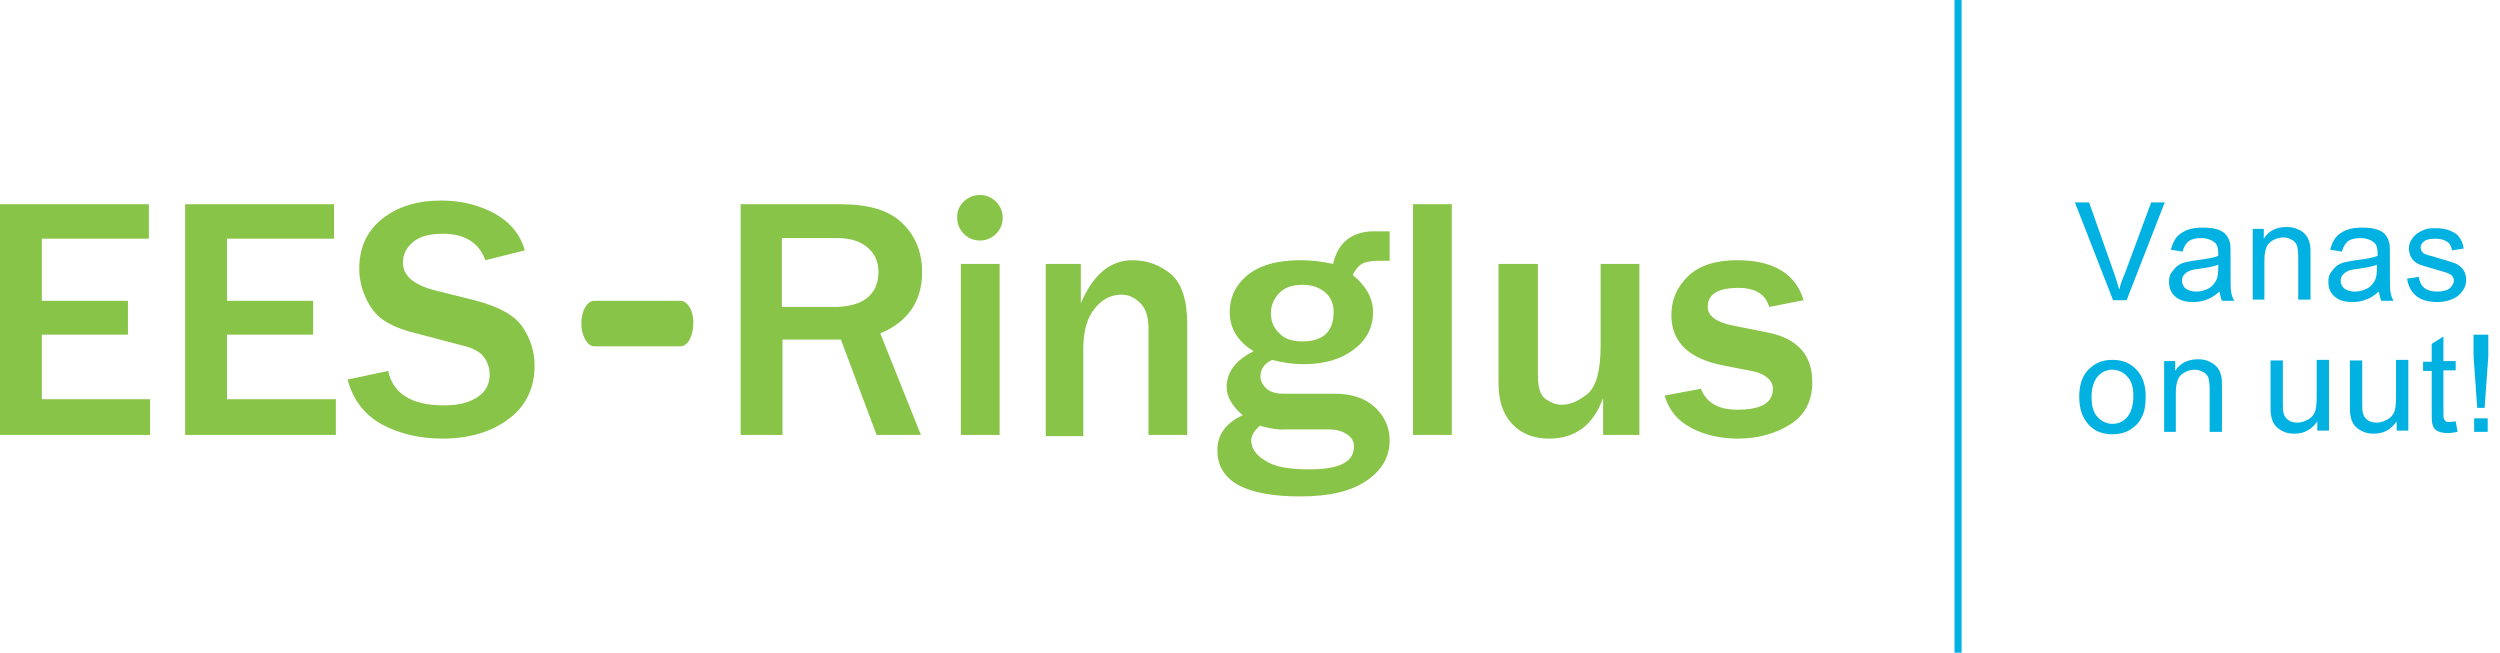 <?xml version="1.0" encoding="utf-8"?>
<!-- Generator: Adobe Illustrator 18.0.0, SVG Export Plug-In . SVG Version: 6.00 Build 0)  -->
<!DOCTYPE svg PUBLIC "-//W3C//DTD SVG 1.1//EN" "http://www.w3.org/Graphics/SVG/1.1/DTD/svg11.dtd">
<svg version="1.1" id="Layer_1" xmlns="http://www.w3.org/2000/svg" xmlns:xlink="http://www.w3.org/1999/xlink" x="0px" y="0px"
	 viewBox="0 0 406.4 106.1" style="enable-background:new 0 0 406.4 106.1;" xml:space="preserve">
<line style="fill:none;stroke:#00B1E1;stroke-width:1.15;stroke-miterlimit:10;" x1="318.3" y1="0" x2="318.3" y2="106.1"/>
<polygon style="fill-rule:evenodd;clip-rule:evenodd;fill:#88C447;" points="24.4,70.7 0,70.7 0,33.2 24.2,33.2 24.2,38.8 6.8,38.8 
	6.8,48.9 20.8,48.9 20.8,54.4 6.8,54.4 6.8,64.9 24.4,64.9 "/>
<path style="fill-rule:evenodd;clip-rule:evenodd;fill:#88C447;" d="M159.3,31.7c2.1,0,3.7,1.7,3.7,3.7c0,2.1-1.7,3.7-3.7,3.7
	c-2.1,0-3.7-1.7-3.7-3.7C155.5,33.4,157.2,31.7,159.3,31.7 M270.6,64.3l5.9-1.1c0.9,2.3,2.9,3.4,5.9,3.4c3.9,0,5.8-1.1,5.8-3.4
	c0-0.7-0.3-1.3-0.9-1.8c-0.6-0.5-1.3-0.8-2.1-1l-5.1-1c-5.6-1.1-8.4-3.8-8.4-8.2c0-2.5,0.9-4.5,2.7-6.3c1.8-1.7,4.4-2.6,8-2.6
	c5.9,0,9.5,2.2,10.8,6.5l-5.6,1.1c-0.6-2.1-2.3-3.1-5-3.1c-3.3,0-5,1-5,3.1c0,1.4,1.4,2.5,4,3l6,1.2c4.6,1,7,3.6,7,8
	c0,3.1-1.2,5.4-3.6,6.9c-2.4,1.5-5.2,2.3-8.5,2.3c-2.8,0-5.4-0.6-7.5-1.7C272.7,68.4,271.3,66.7,270.6,64.3 M266.4,70.7h-5.8v-6
	c-1.6,4.4-4.5,6.6-8.8,6.6c-2.5,0-4.5-0.8-6-2.4c-1.5-1.6-2.2-3.8-2.2-6.6V42.9h6.4V61c0,2,0.4,3.3,1.3,3.9c0.9,0.6,1.7,0.9,2.6,0.9
	c1.4,0,2.7-0.6,4.2-1.8c1.4-1.2,2.1-3.8,2.1-7.8V42.9h6.3V70.7z M236,70.7h-6.3V33.2h6.3V70.7z M204.8,69.2
	c-0.9,0.8-1.4,1.6-1.4,2.4c0,1.3,0.8,2.4,2.3,3.3c1.5,1,3.9,1.4,7.2,1.4c4.8,0,7.2-1.2,7.2-3.7c0-0.9-0.4-1.6-1.3-2.1
	c-0.8-0.5-1.8-0.7-2.9-0.7h-6.7C208,69.9,206.5,69.7,204.8,69.2 M211.7,55.5c3.4,0,5.1-1.6,5.1-4.8c0-1.2-0.4-2.3-1.3-3.1
	c-0.9-0.8-2.1-1.3-3.7-1.3c-1.7,0-2.9,0.4-3.8,1.3c-0.9,0.9-1.4,2-1.4,3.3c0,1.4,0.5,2.5,1.4,3.3C208.8,55.1,210.1,55.5,211.7,55.5
	 M225.9,37.6v4.8H224c-0.8,0-1.6,0.1-2.2,0.3c-0.6,0.2-1.3,0.8-1.9,2c2.2,1.8,3.3,3.8,3.3,6c0,2.5-1,4.5-3.1,6.1
	c-2.1,1.6-4.8,2.4-8.2,2.4c-1.5,0-3.2-0.2-5.1-0.7c-1.3,0.6-1.9,1.5-1.9,2.7c0,0.7,0.3,1.3,0.9,1.9c0.6,0.6,1.6,0.9,2.8,0.9h8.3
	c2.8,0,5,0.7,6.6,2.2c1.6,1.5,2.4,3.3,2.4,5.4c0,2.6-1.2,4.8-3.7,6.5c-2.4,1.7-6,2.6-10.8,2.6c-9,0-13.5-2.5-13.5-7.5
	c0-2.5,1.3-4.4,4.1-5.7c-1.7-1.5-2.6-3-2.6-4.6c0-2.4,1.5-4.4,4.4-5.8c-2.6-1.6-3.9-3.7-3.9-6.4c0-2.3,0.9-4.3,2.8-5.9
	c1.9-1.6,4.8-2.5,8.6-2.5c1.8,0,3.6,0.2,5.4,0.6c0.8-3.5,3.1-5.3,6.7-5.3H225.9z M193,70.7h-6.3V53.4c0-1.8-0.4-3.2-1.3-4.1
	c-0.9-0.9-1.9-1.4-3.1-1.4c-1.6,0-3.1,0.7-4.3,2.2c-1.2,1.4-1.9,3.6-1.9,6.5v14.3H170V42.9h5.7v6.4c2-4.7,4.8-7,8.4-7
	c2.4,0,4.5,0.8,6.3,2.3c1.7,1.5,2.6,4.2,2.6,8.1V70.7z M162.5,70.7h-6.3V42.9h6.3V70.7z M127.1,49.9h8.4c2.4,0,4.3-0.5,5.5-1.5
	c1.2-1,1.8-2.4,1.8-4.2c0-1.7-0.6-3-1.8-4c-1.2-1-2.8-1.5-4.9-1.5h-9V49.9z M149.7,70.7h-7.2l-5.8-15.5h-9.5v15.5h-6.8V33.2h16.3
	c4.5,0,7.9,1,10,3.1c2.1,2,3.2,4.7,3.2,7.9c0,4.8-2.3,8.1-6.8,10L149.7,70.7z"/>
<polygon style="fill-rule:evenodd;clip-rule:evenodd;fill:#88C447;" points="54.6,70.7 30.1,70.7 30.1,33.2 54.3,33.2 54.3,38.8 
	36.9,38.8 36.9,48.9 50.9,48.9 50.9,54.4 36.9,54.4 36.9,64.9 54.6,64.9 "/>
<path style="fill-rule:evenodd;clip-rule:evenodd;fill:#88C447;" d="M56.5,61.7l6.6-1.4c0.8,3.7,3.8,5.6,9.1,5.6
	c2.4,0,4.2-0.5,5.5-1.4c1.3-0.9,1.9-2.1,1.9-3.6c0-1-0.3-2-0.9-2.8c-0.6-0.9-1.9-1.6-3.8-2l-7.2-1.9c-2.5-0.6-4.3-1.4-5.4-2.2
	c-1.2-0.8-2.1-2-2.8-3.5c-0.7-1.5-1.1-3.1-1.1-4.8c0-3.4,1.2-6.1,3.7-8.1c2.5-2,5.7-3,9.6-3c3.2,0,6.1,0.7,8.7,2.1
	c2.5,1.4,4.2,3.4,4.9,6l-6.4,1.6c-1-2.8-3.3-4.3-6.9-4.3c-2.1,0-3.7,0.4-4.8,1.3c-1.1,0.9-1.7,2-1.7,3.4c0,2.1,1.7,3.6,5.2,4.5
	l6.4,1.6c3.9,1,6.5,2.4,7.8,4.3c1.3,1.9,2,4,2,6.3c0,3.7-1.4,6.6-4.2,8.7c-2.8,2.1-6.4,3.2-10.8,3.2c-3.7,0-7-0.8-9.8-2.3
	C59.2,67.4,57.4,65,56.5,61.7"/>
<path style="fill-rule:evenodd;clip-rule:evenodd;fill:#88C447;" d="M110.6,48.9h-14c-1.2,0-2.1,1.7-2.1,3.7c0,2,1,3.7,2.1,3.7h14
	c1.2,0,2.1-1.7,2.1-3.7C112.8,50.6,111.8,48.9,110.6,48.9"/>
<g>
	<path style="fill:#00B1E1;" d="M343.5,48.8l-6.2-15.9h2.3l4.1,11.6c0.3,0.9,0.6,1.8,0.8,2.6c0.2-0.9,0.5-1.7,0.9-2.6l4.3-11.6h2.2
		l-6.2,15.9H343.5z"/>
	<path style="fill:#00B1E1;" d="M360.8,47.4c-0.7,0.6-1.4,1.1-2.1,1.3c-0.7,0.3-1.4,0.4-2.2,0.4c-1.3,0-2.2-0.3-2.9-0.9
		c-0.7-0.6-1-1.4-1-2.4c0-0.6,0.1-1.1,0.4-1.5s0.6-0.8,1-1.1c0.4-0.3,0.9-0.5,1.4-0.6c0.4-0.1,1-0.2,1.7-0.3
		c1.6-0.2,2.7-0.4,3.5-0.7c0-0.3,0-0.4,0-0.5c0-0.8-0.2-1.4-0.6-1.7c-0.5-0.4-1.2-0.7-2.2-0.7c-0.9,0-1.6,0.2-2,0.5
		c-0.4,0.3-0.8,0.9-1,1.7l-1.9-0.3c0.2-0.8,0.5-1.5,0.9-2s1-0.9,1.7-1.2c0.8-0.3,1.6-0.4,2.6-0.4c1,0,1.8,0.1,2.4,0.3
		s1.1,0.5,1.4,0.9c0.3,0.4,0.5,0.8,0.6,1.3c0.1,0.3,0.1,0.9,0.1,1.8V44c0,1.8,0,3,0.1,3.5c0.1,0.5,0.2,0.9,0.5,1.4h-2
		C361,48.4,360.9,47.9,360.8,47.4z M360.7,43c-0.7,0.3-1.8,0.5-3.2,0.7c-0.8,0.1-1.4,0.2-1.7,0.4c-0.3,0.1-0.6,0.4-0.8,0.6
		c-0.2,0.3-0.3,0.6-0.3,0.9c0,0.5,0.2,1,0.6,1.3s1,0.5,1.7,0.5c0.8,0,1.4-0.2,2-0.5c0.6-0.3,1-0.8,1.3-1.4c0.2-0.4,0.3-1.1,0.3-2V43
		z"/>
	<path style="fill:#00B1E1;" d="M366.2,48.8V37.2h1.8v1.6c0.8-1.3,2.1-1.9,3.7-1.9c0.7,0,1.3,0.1,1.9,0.4c0.6,0.2,1,0.6,1.3,1
		c0.3,0.4,0.5,0.9,0.6,1.4c0.1,0.4,0.1,1,0.1,1.9v7.1h-2v-7c0-0.8-0.1-1.4-0.2-1.8c-0.2-0.4-0.4-0.7-0.8-0.9s-0.8-0.4-1.4-0.4
		c-0.8,0-1.6,0.3-2.2,0.8c-0.6,0.5-0.9,1.5-0.9,3v6.3H366.2z"/>
	<path style="fill:#00B1E1;" d="M386.7,47.4c-0.7,0.6-1.4,1.1-2.1,1.3c-0.7,0.3-1.4,0.4-2.2,0.4c-1.3,0-2.2-0.3-2.9-0.9
		c-0.7-0.6-1-1.4-1-2.4c0-0.6,0.1-1.1,0.4-1.5s0.6-0.8,1-1.1c0.4-0.3,0.9-0.5,1.4-0.6c0.4-0.1,1-0.2,1.7-0.3
		c1.6-0.2,2.7-0.4,3.5-0.7c0-0.3,0-0.4,0-0.5c0-0.8-0.2-1.4-0.6-1.7c-0.5-0.4-1.2-0.7-2.2-0.7c-0.9,0-1.6,0.2-2,0.5
		c-0.4,0.3-0.8,0.9-1,1.7l-1.9-0.3c0.2-0.8,0.5-1.5,0.9-2s1-0.9,1.7-1.2c0.8-0.3,1.6-0.4,2.6-0.4c1,0,1.8,0.1,2.4,0.3
		s1.1,0.5,1.4,0.9c0.3,0.4,0.5,0.8,0.6,1.3c0.1,0.3,0.1,0.9,0.1,1.8V44c0,1.8,0,3,0.1,3.5c0.1,0.5,0.2,0.9,0.5,1.4h-2
		C386.9,48.4,386.8,47.9,386.7,47.4z M386.5,43c-0.7,0.3-1.8,0.5-3.2,0.7c-0.8,0.1-1.4,0.2-1.7,0.4c-0.3,0.1-0.6,0.4-0.8,0.6
		c-0.2,0.3-0.3,0.6-0.3,0.9c0,0.5,0.2,1,0.6,1.3s1,0.5,1.7,0.5c0.8,0,1.4-0.2,2-0.5c0.6-0.3,1-0.8,1.3-1.4c0.2-0.4,0.3-1.1,0.3-2V43
		z"/>
	<path style="fill:#00B1E1;" d="M391.3,45.3l1.9-0.3c0.1,0.8,0.4,1.4,0.9,1.8c0.5,0.4,1.2,0.6,2.1,0.6c0.9,0,1.6-0.2,2-0.5
		c0.4-0.4,0.7-0.8,0.7-1.3c0-0.4-0.2-0.8-0.6-1c-0.3-0.2-0.9-0.4-2-0.7c-1.4-0.4-2.4-0.7-3-0.9c-0.6-0.3-1-0.6-1.3-1.1
		s-0.4-1-0.4-1.5c0-0.5,0.1-1,0.4-1.4c0.2-0.4,0.6-0.8,1-1.1c0.3-0.2,0.7-0.4,1.2-0.6s1.1-0.2,1.7-0.2c0.9,0,1.7,0.1,2.4,0.4
		s1.2,0.6,1.5,1.1c0.3,0.4,0.6,1,0.7,1.8l-1.9,0.3c-0.1-0.6-0.3-1.1-0.8-1.4c-0.4-0.3-1-0.5-1.8-0.5c-0.9,0-1.5,0.1-1.9,0.4
		c-0.4,0.3-0.6,0.6-0.6,1c0,0.3,0.1,0.5,0.2,0.7c0.2,0.2,0.4,0.4,0.8,0.5c0.2,0.1,0.8,0.2,1.7,0.5c1.4,0.4,2.3,0.7,2.9,0.9
		c0.5,0.2,1,0.6,1.3,1s0.5,1,0.5,1.7c0,0.7-0.2,1.3-0.6,1.8c-0.4,0.6-0.9,1-1.6,1.3s-1.5,0.5-2.4,0.5c-1.5,0-2.6-0.3-3.4-0.9
		C392,47.5,391.5,46.6,391.3,45.3z"/>
</g>
<g>
	<path style="fill:#00B1E1;" d="M338,64.5c0-2.1,0.6-3.7,1.8-4.7c1-0.9,2.2-1.3,3.6-1.3c1.6,0,2.9,0.5,3.9,1.6c1,1,1.5,2.5,1.5,4.3
		c0,1.5-0.2,2.7-0.7,3.5c-0.4,0.9-1.1,1.5-1.9,2c-0.9,0.5-1.8,0.7-2.8,0.7c-1.6,0-2.9-0.5-3.9-1.6C338.5,67.9,338,66.4,338,64.5z
		 M340,64.5c0,1.5,0.3,2.6,1,3.3c0.6,0.7,1.5,1.1,2.4,1.1c1,0,1.8-0.4,2.4-1.1s1-1.9,1-3.4c0-1.4-0.3-2.5-1-3.2
		c-0.6-0.7-1.5-1.1-2.4-1.1c-1,0-1.8,0.4-2.4,1.1C340.4,61.9,340,63,340,64.5z"/>
	<path style="fill:#00B1E1;" d="M351.8,70.2V58.7h1.8v1.6c0.8-1.3,2.1-1.9,3.7-1.9c0.7,0,1.3,0.1,1.9,0.4c0.6,0.3,1,0.6,1.3,1
		c0.3,0.4,0.5,0.9,0.6,1.4c0.1,0.4,0.1,1,0.1,1.9v7.1h-2v-7c0-0.8-0.1-1.4-0.2-1.8c-0.2-0.4-0.4-0.7-0.8-0.9s-0.8-0.4-1.4-0.4
		c-0.8,0-1.6,0.3-2.2,0.8c-0.6,0.5-0.9,1.5-0.9,3v6.3H351.8z"/>
</g>
<g>
</g>
<g>
	<path style="fill:#00B1E1;" d="M376.7,70.2v-1.7c-0.9,1.3-2.1,2-3.7,2c-0.7,0-1.3-0.1-1.9-0.4c-0.6-0.3-1-0.6-1.3-1
		c-0.3-0.4-0.5-0.9-0.6-1.5c-0.1-0.4-0.1-1-0.1-1.8v-7.2h2v6.4c0,1,0,1.7,0.1,2.1c0.1,0.5,0.4,0.9,0.8,1.2c0.4,0.3,0.9,0.4,1.5,0.4
		s1.1-0.2,1.7-0.5c0.5-0.3,0.9-0.7,1.1-1.2c0.2-0.5,0.3-1.3,0.3-2.3v-6.2h2v11.5H376.7z"/>
	<path style="fill:#00B1E1;" d="M389.6,70.2v-1.7c-0.9,1.3-2.1,2-3.7,2c-0.7,0-1.3-0.1-1.9-0.4c-0.6-0.3-1-0.6-1.3-1
		c-0.3-0.4-0.5-0.9-0.6-1.5c-0.1-0.4-0.1-1-0.1-1.8v-7.2h2v6.4c0,1,0,1.7,0.1,2.1c0.1,0.5,0.4,0.9,0.8,1.2c0.4,0.3,0.9,0.4,1.5,0.4
		s1.1-0.2,1.7-0.5c0.5-0.3,0.9-0.7,1.1-1.2c0.2-0.5,0.3-1.3,0.3-2.3v-6.2h2v11.5H389.6z"/>
	<path style="fill:#00B1E1;" d="M399.2,68.5l0.3,1.7c-0.6,0.1-1,0.2-1.5,0.2c-0.7,0-1.3-0.1-1.7-0.3s-0.7-0.5-0.8-0.9
		c-0.2-0.4-0.2-1.1-0.2-2.3v-6.6h-1.4v-1.5h1.4v-2.9l1.9-1.2v4h2v1.5h-2V67c0,0.6,0,0.9,0.1,1.1s0.2,0.3,0.3,0.4
		c0.2,0.1,0.4,0.1,0.7,0.1C398.5,68.6,398.8,68.5,399.2,68.5z"/>
	<path style="fill:#00B1E1;" d="M402.7,66.3l-0.6-8.4v-3.5h2.4v3.5l-0.6,8.4H402.7z M402.2,70.2V68h2.2v2.2H402.2z"/>
</g>
</svg>
